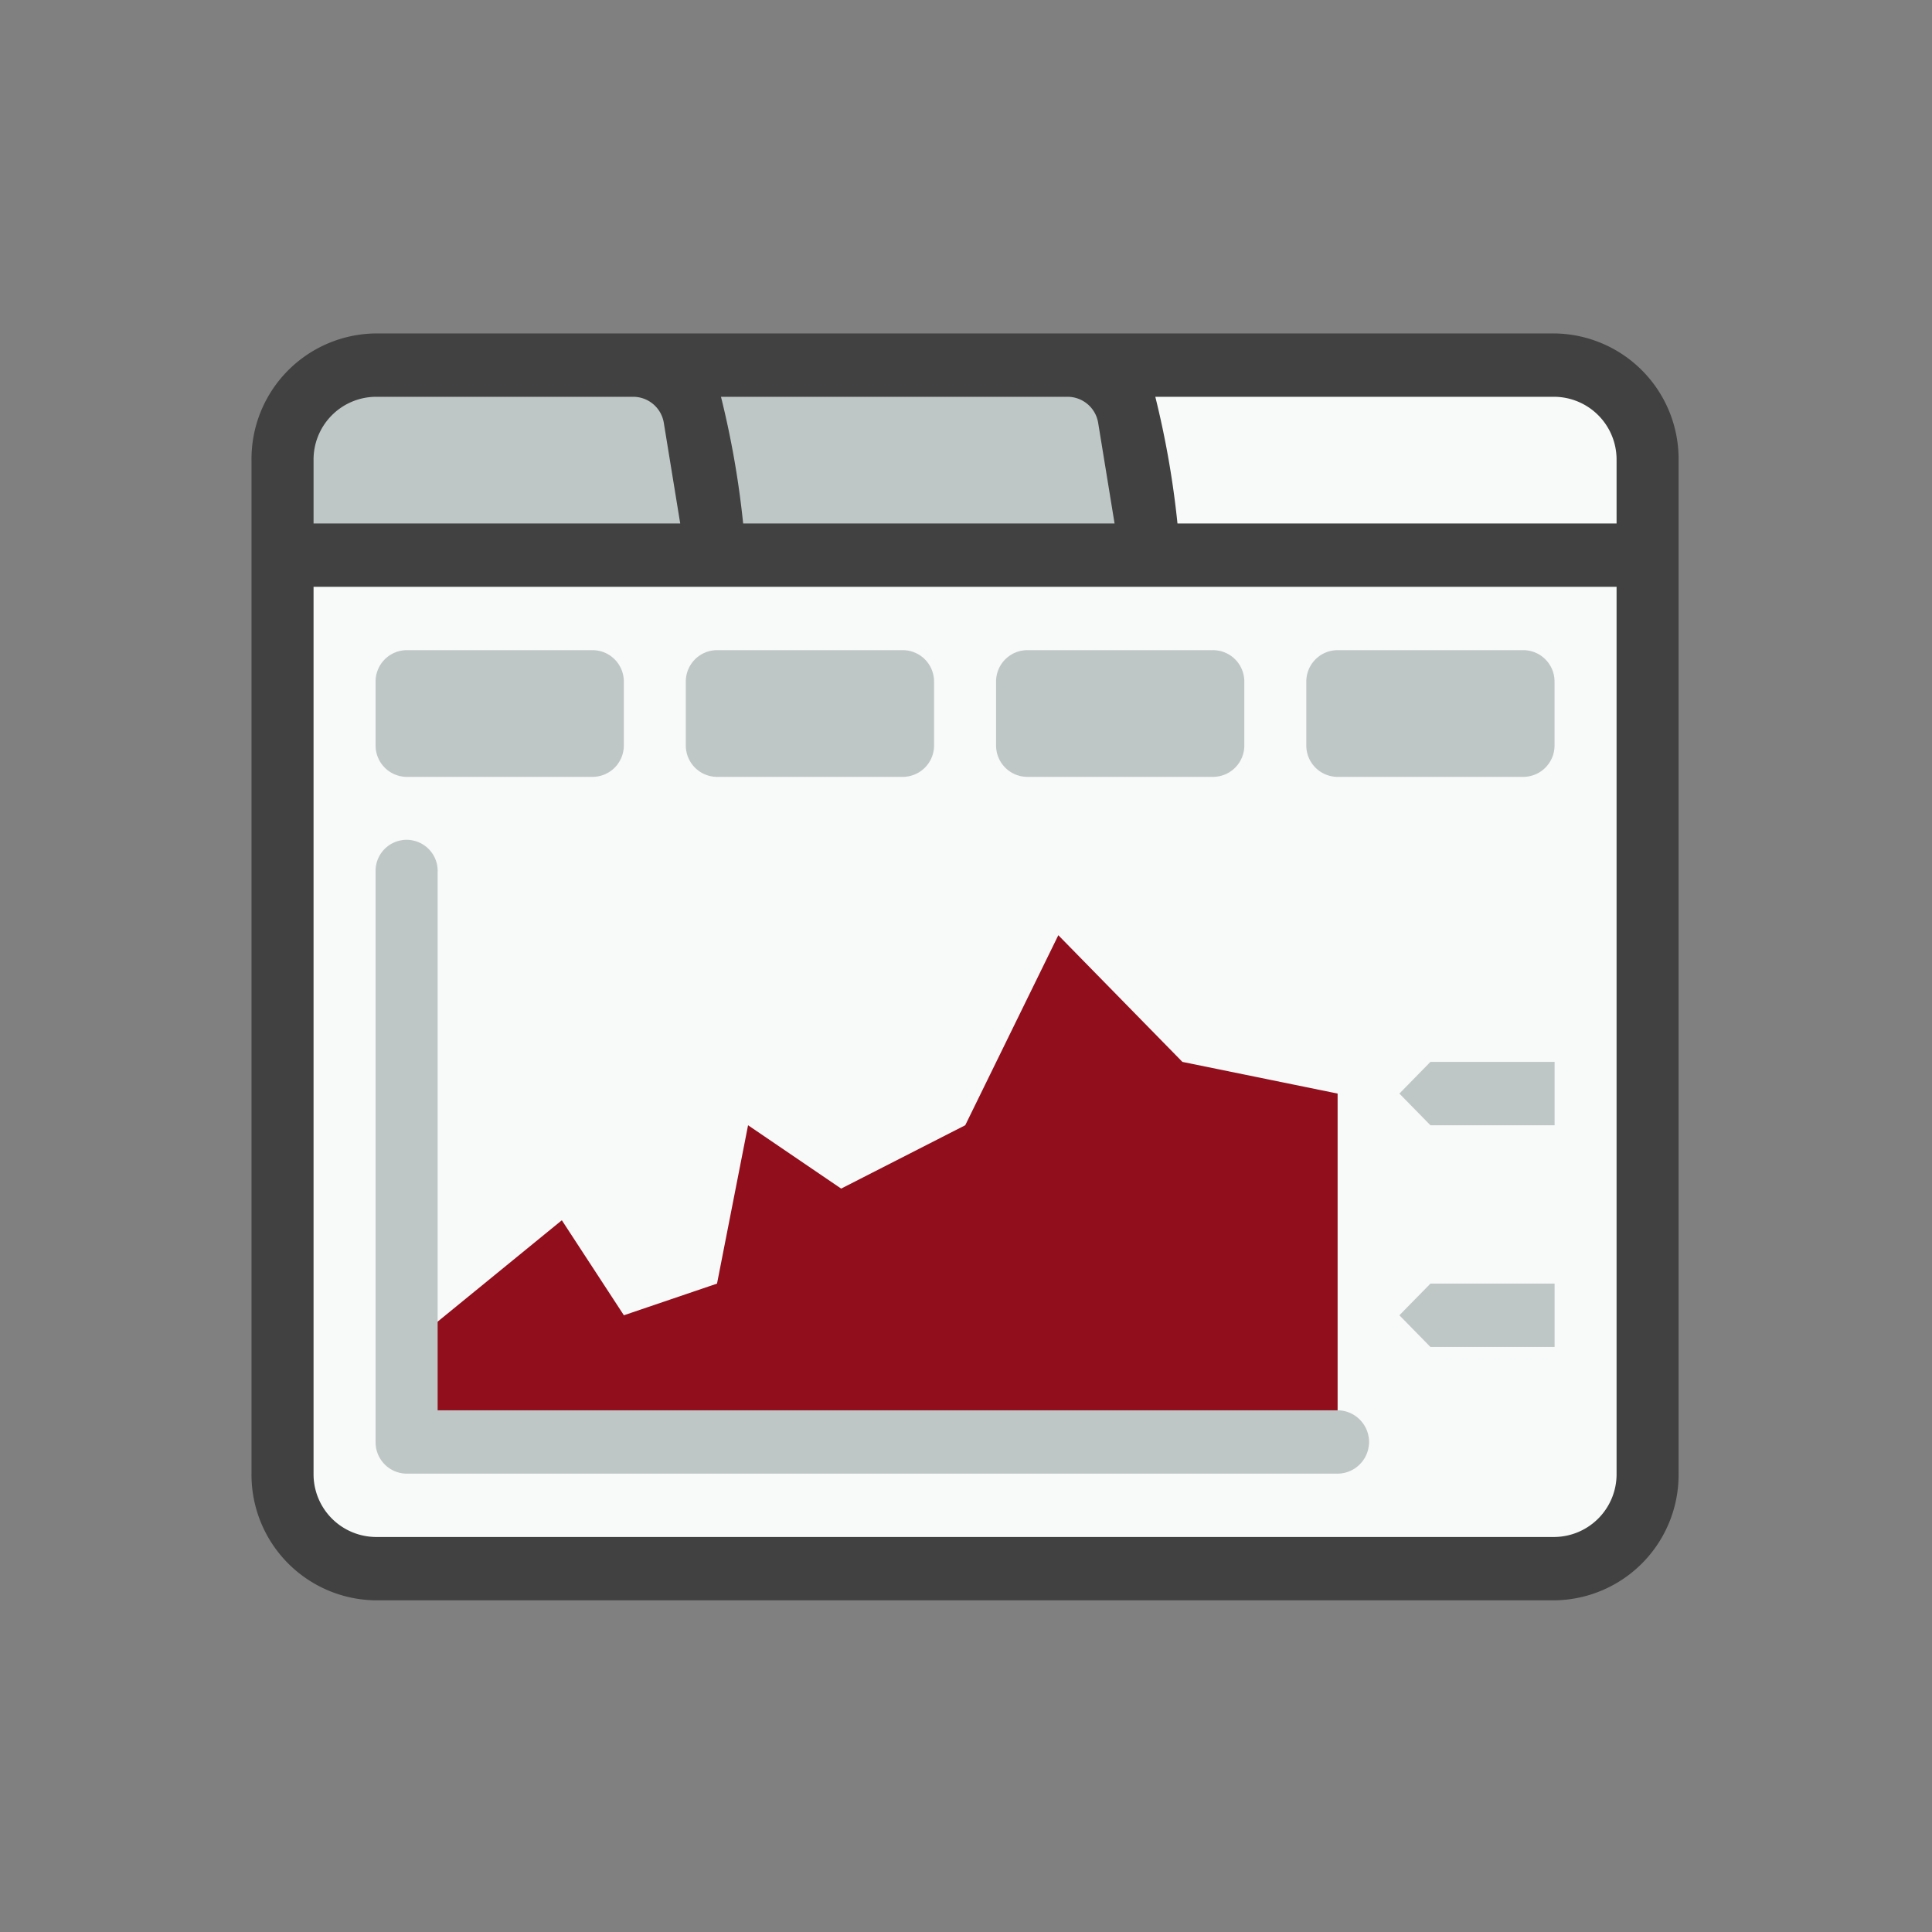 <svg xmlns="http://www.w3.org/2000/svg" xmlns:xlink="http://www.w3.org/1999/xlink" width="61" height="61" viewBox="0 0 61 61"><rect x="0" y="0" width="61" height="61" fill="#808080" stroke="none"/><defs><clipPath id="a"><rect width="45.059" height="40" fill="none"/></clipPath></defs><g transform="translate(-537.059 -1859)"><rect width="61" height="61" transform="translate(537.059 1859)" fill="none"/><g transform="translate(545 1869.528)"><g clip-path="url(#a)"><path d="M14.713,7H1V4A2.966,2.966,0,0,1,3.939,1h8.14a1.977,1.977,0,0,1,1.93,1.67Z" transform="translate(-0.02)" fill="#bec6c6"/><path d="M28.658,7H14.945L14.24,2.67A1.977,1.977,0,0,0,12.31,1H26.023a1.977,1.977,0,0,1,1.93,1.67Z" transform="translate(-0.252)" fill="#bec6c6"/><path d="M44.618,4V7H28.945L28.24,2.67A1.977,1.977,0,0,0,26.31,1H41.679a2.966,2.966,0,0,1,2.939,3" transform="translate(-0.538)" fill="#f8f9f9"/><path d="M44.1,7V36a2.966,2.966,0,0,1-2.939,3H3.939A2.966,2.966,0,0,1,1,36V7Z" transform="translate(-0.02)" fill="#f8f9f9"/><path d="M5,32l4.9-4,1.959,3L14.8,30l.98-5,2.939,2,3.918-2,2.939-6,3.918,4,4.9,1V35H5Z" transform="translate(-0.102)" fill="#910e1c"/><path d="M41.14,0H3.918A3.964,3.964,0,0,0,0,4V36a3.964,3.964,0,0,0,3.918,4H41.14a3.964,3.964,0,0,0,3.918-4V4A3.964,3.964,0,0,0,41.14,0M43.1,4V6H29.236a28.788,28.788,0,0,0-.7-4h12.6A1.982,1.982,0,0,1,43.1,4M25.768,2a.981.981,0,0,1,.966.836L27.25,6H15.523a28.789,28.789,0,0,0-.7-4ZM3.918,2h8.136a.981.981,0,0,1,.966.836L13.536,6H1.959V4A1.982,1.982,0,0,1,3.918,2M41.14,38H3.918a1.982,1.982,0,0,1-1.959-2V8H43.1V36a1.982,1.982,0,0,1-1.959,2" fill="#414141"/><path d="M34.366,36H4.98A.99.99,0,0,1,4,35V17a.98.98,0,1,1,1.959,0V34H34.366a1,1,0,0,1,0,2" transform="translate(-0.082)" fill="#bec6c6"/><path d="M10.857,14H4.98A.99.99,0,0,1,4,13V11a.99.99,0,0,1,.98-1h5.877a.99.99,0,0,1,.98,1v2a.99.99,0,0,1-.98,1" transform="translate(-0.082)" fill="#bec6c6"/><path d="M20.857,14H14.98A.99.99,0,0,1,14,13V11a.99.99,0,0,1,.98-1h5.877a.99.99,0,0,1,.98,1v2a.99.99,0,0,1-.98,1" transform="translate(-0.287)" fill="#bec6c6"/><path d="M30.857,14H24.98A.99.99,0,0,1,24,13V11a.99.99,0,0,1,.98-1h5.877a.99.99,0,0,1,.98,1v2a.99.99,0,0,1-.98,1" transform="translate(-0.491)" fill="#bec6c6"/><path d="M40.857,14H34.98A.99.99,0,0,1,34,13V11a.99.99,0,0,1,.98-1h5.877a.99.99,0,0,1,.98,1v2a.99.99,0,0,1-.98,1" transform="translate(-0.696)" fill="#bec6c6"/><path d="M41.9,32H37.98L37,31l.98-1H41.9Z" transform="translate(-0.757)" fill="#bec6c6"/><path d="M41.9,25H37.98L37,24l.98-1H41.9Z" transform="translate(-0.757)" fill="#bec6c6"/></g></g></g></svg>